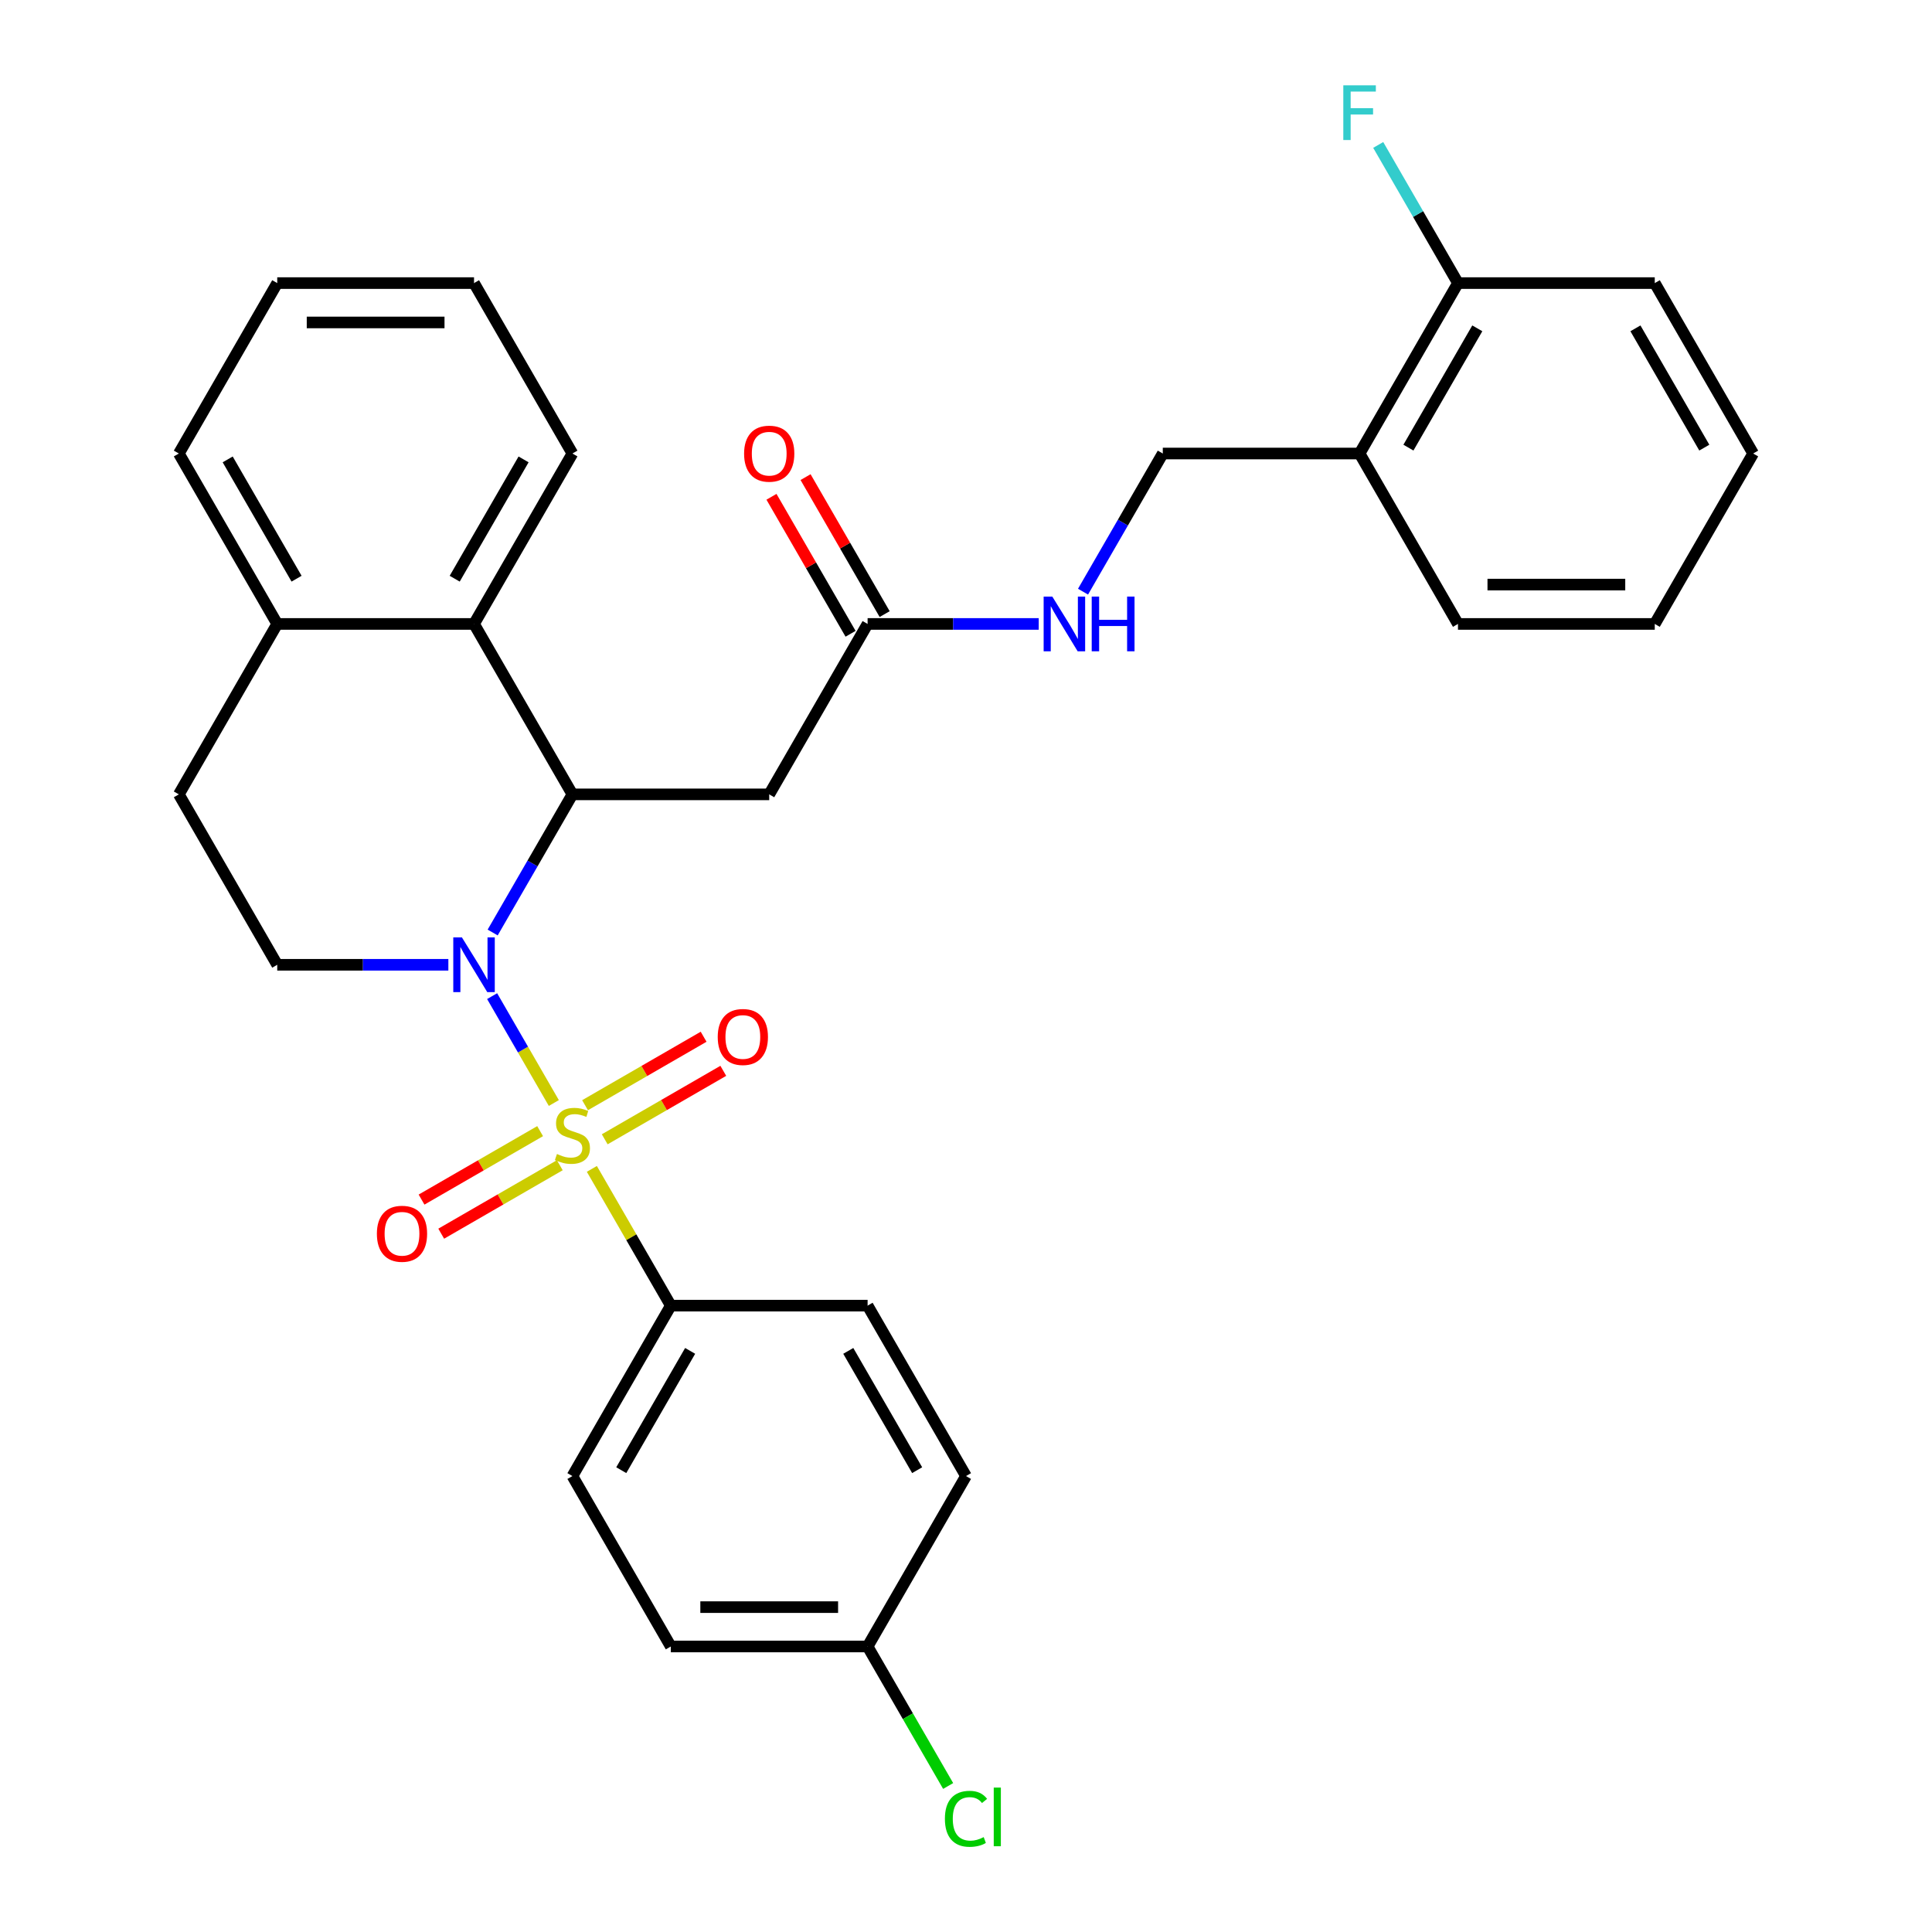 <?xml version='1.0' encoding='iso-8859-1'?>
<svg version='1.1' baseProfile='full'
              xmlns='http://www.w3.org/2000/svg'
                      xmlns:rdkit='http://www.rdkit.org/xml'
                      xmlns:xlink='http://www.w3.org/1999/xlink'
                  xml:space='preserve'
width='1000px' height='1000px' viewBox='0 0 1000 1000'>
<!-- END OF HEADER -->
<rect style='opacity:1.0;fill:#FFFFFF;stroke:none' width='1000' height='1000' x='0' y='0'> </rect>
<path class='bond-0' d='M 286.662,570.918 L 270.693,543.258' style='fill:none;fill-rule:evenodd;stroke:#CCCC00;stroke-width:6px;stroke-linecap:butt;stroke-linejoin:miter;stroke-opacity:1' />
<path class='bond-0' d='M 270.693,543.258 L 254.723,515.599' style='fill:none;fill-rule:evenodd;stroke:#0000FF;stroke-width:6px;stroke-linecap:butt;stroke-linejoin:miter;stroke-opacity:1' />
<path class='bond-4' d='M 306.346,605.011 L 326.78,640.404' style='fill:none;fill-rule:evenodd;stroke:#CCCC00;stroke-width:6px;stroke-linecap:butt;stroke-linejoin:miter;stroke-opacity:1' />
<path class='bond-4' d='M 326.78,640.404 L 347.213,675.796' style='fill:none;fill-rule:evenodd;stroke:#000000;stroke-width:6px;stroke-linecap:butt;stroke-linejoin:miter;stroke-opacity:1' />
<path class='bond-7' d='M 313.004,589.693 L 343.691,571.976' style='fill:none;fill-rule:evenodd;stroke:#CCCC00;stroke-width:6px;stroke-linecap:butt;stroke-linejoin:miter;stroke-opacity:1' />
<path class='bond-7' d='M 343.691,571.976 L 374.378,554.259' style='fill:none;fill-rule:evenodd;stroke:#FF0000;stroke-width:6px;stroke-linecap:butt;stroke-linejoin:miter;stroke-opacity:1' />
<path class='bond-7' d='M 302.818,572.051 L 333.505,554.334' style='fill:none;fill-rule:evenodd;stroke:#CCCC00;stroke-width:6px;stroke-linecap:butt;stroke-linejoin:miter;stroke-opacity:1' />
<path class='bond-7' d='M 333.505,554.334 L 364.192,536.617' style='fill:none;fill-rule:evenodd;stroke:#FF0000;stroke-width:6px;stroke-linecap:butt;stroke-linejoin:miter;stroke-opacity:1' />
<path class='bond-8' d='M 279.565,585.476 L 248.878,603.193' style='fill:none;fill-rule:evenodd;stroke:#CCCC00;stroke-width:6px;stroke-linecap:butt;stroke-linejoin:miter;stroke-opacity:1' />
<path class='bond-8' d='M 248.878,603.193 L 218.191,620.91' style='fill:none;fill-rule:evenodd;stroke:#FF0000;stroke-width:6px;stroke-linecap:butt;stroke-linejoin:miter;stroke-opacity:1' />
<path class='bond-8' d='M 289.751,603.118 L 259.064,620.836' style='fill:none;fill-rule:evenodd;stroke:#CCCC00;stroke-width:6px;stroke-linecap:butt;stroke-linejoin:miter;stroke-opacity:1' />
<path class='bond-8' d='M 259.064,620.836 L 228.377,638.553' style='fill:none;fill-rule:evenodd;stroke:#FF0000;stroke-width:6px;stroke-linecap:butt;stroke-linejoin:miter;stroke-opacity:1' />
<path class='bond-1' d='M 255.001,482.667 L 275.643,446.914' style='fill:none;fill-rule:evenodd;stroke:#0000FF;stroke-width:6px;stroke-linecap:butt;stroke-linejoin:miter;stroke-opacity:1' />
<path class='bond-1' d='M 275.643,446.914 L 296.284,411.162' style='fill:none;fill-rule:evenodd;stroke:#000000;stroke-width:6px;stroke-linecap:butt;stroke-linejoin:miter;stroke-opacity:1' />
<path class='bond-5' d='M 232.069,499.373 L 187.784,499.373' style='fill:none;fill-rule:evenodd;stroke:#0000FF;stroke-width:6px;stroke-linecap:butt;stroke-linejoin:miter;stroke-opacity:1' />
<path class='bond-5' d='M 187.784,499.373 L 143.498,499.373' style='fill:none;fill-rule:evenodd;stroke:#000000;stroke-width:6px;stroke-linecap:butt;stroke-linejoin:miter;stroke-opacity:1' />
<path class='bond-2' d='M 296.284,411.162 L 398.142,411.162' style='fill:none;fill-rule:evenodd;stroke:#000000;stroke-width:6px;stroke-linecap:butt;stroke-linejoin:miter;stroke-opacity:1' />
<path class='bond-3' d='M 296.284,411.162 L 245.356,322.95' style='fill:none;fill-rule:evenodd;stroke:#000000;stroke-width:6px;stroke-linecap:butt;stroke-linejoin:miter;stroke-opacity:1' />
<path class='bond-6' d='M 398.142,411.162 L 449.071,322.95' style='fill:none;fill-rule:evenodd;stroke:#000000;stroke-width:6px;stroke-linecap:butt;stroke-linejoin:miter;stroke-opacity:1' />
<path class='bond-23' d='M 245.356,322.95 L 296.284,234.739' style='fill:none;fill-rule:evenodd;stroke:#000000;stroke-width:6px;stroke-linecap:butt;stroke-linejoin:miter;stroke-opacity:1' />
<path class='bond-23' d='M 235.353,299.533 L 271.003,237.785' style='fill:none;fill-rule:evenodd;stroke:#000000;stroke-width:6px;stroke-linecap:butt;stroke-linejoin:miter;stroke-opacity:1' />
<path class='bond-32' d='M 245.356,322.95 L 143.498,322.95' style='fill:none;fill-rule:evenodd;stroke:#000000;stroke-width:6px;stroke-linecap:butt;stroke-linejoin:miter;stroke-opacity:1' />
<path class='bond-16' d='M 347.213,675.796 L 296.284,764.007' style='fill:none;fill-rule:evenodd;stroke:#000000;stroke-width:6px;stroke-linecap:butt;stroke-linejoin:miter;stroke-opacity:1' />
<path class='bond-16' d='M 357.216,699.214 L 321.566,760.962' style='fill:none;fill-rule:evenodd;stroke:#000000;stroke-width:6px;stroke-linecap:butt;stroke-linejoin:miter;stroke-opacity:1' />
<path class='bond-17' d='M 347.213,675.796 L 449.071,675.796' style='fill:none;fill-rule:evenodd;stroke:#000000;stroke-width:6px;stroke-linecap:butt;stroke-linejoin:miter;stroke-opacity:1' />
<path class='bond-13' d='M 143.498,499.373 L 92.569,411.162' style='fill:none;fill-rule:evenodd;stroke:#000000;stroke-width:6px;stroke-linecap:butt;stroke-linejoin:miter;stroke-opacity:1' />
<path class='bond-11' d='M 449.071,322.95 L 493.357,322.95' style='fill:none;fill-rule:evenodd;stroke:#000000;stroke-width:6px;stroke-linecap:butt;stroke-linejoin:miter;stroke-opacity:1' />
<path class='bond-11' d='M 493.357,322.95 L 537.642,322.95' style='fill:none;fill-rule:evenodd;stroke:#0000FF;stroke-width:6px;stroke-linecap:butt;stroke-linejoin:miter;stroke-opacity:1' />
<path class='bond-15' d='M 457.892,317.858 L 437.424,282.405' style='fill:none;fill-rule:evenodd;stroke:#000000;stroke-width:6px;stroke-linecap:butt;stroke-linejoin:miter;stroke-opacity:1' />
<path class='bond-15' d='M 437.424,282.405 L 416.955,246.953' style='fill:none;fill-rule:evenodd;stroke:#FF0000;stroke-width:6px;stroke-linecap:butt;stroke-linejoin:miter;stroke-opacity:1' />
<path class='bond-15' d='M 440.25,328.043 L 419.781,292.591' style='fill:none;fill-rule:evenodd;stroke:#000000;stroke-width:6px;stroke-linecap:butt;stroke-linejoin:miter;stroke-opacity:1' />
<path class='bond-15' d='M 419.781,292.591 L 399.313,257.138' style='fill:none;fill-rule:evenodd;stroke:#FF0000;stroke-width:6px;stroke-linecap:butt;stroke-linejoin:miter;stroke-opacity:1' />
<path class='bond-9' d='M 703.716,234.739 L 601.858,234.739' style='fill:none;fill-rule:evenodd;stroke:#000000;stroke-width:6px;stroke-linecap:butt;stroke-linejoin:miter;stroke-opacity:1' />
<path class='bond-14' d='M 703.716,234.739 L 754.644,146.528' style='fill:none;fill-rule:evenodd;stroke:#000000;stroke-width:6px;stroke-linecap:butt;stroke-linejoin:miter;stroke-opacity:1' />
<path class='bond-14' d='M 728.997,231.693 L 764.647,169.945' style='fill:none;fill-rule:evenodd;stroke:#000000;stroke-width:6px;stroke-linecap:butt;stroke-linejoin:miter;stroke-opacity:1' />
<path class='bond-24' d='M 703.716,234.739 L 754.644,322.95' style='fill:none;fill-rule:evenodd;stroke:#000000;stroke-width:6px;stroke-linecap:butt;stroke-linejoin:miter;stroke-opacity:1' />
<path class='bond-10' d='M 143.498,322.95 L 92.569,411.162' style='fill:none;fill-rule:evenodd;stroke:#000000;stroke-width:6px;stroke-linecap:butt;stroke-linejoin:miter;stroke-opacity:1' />
<path class='bond-25' d='M 143.498,322.95 L 92.569,234.739' style='fill:none;fill-rule:evenodd;stroke:#000000;stroke-width:6px;stroke-linecap:butt;stroke-linejoin:miter;stroke-opacity:1' />
<path class='bond-25' d='M 153.501,299.533 L 117.851,237.785' style='fill:none;fill-rule:evenodd;stroke:#000000;stroke-width:6px;stroke-linecap:butt;stroke-linejoin:miter;stroke-opacity:1' />
<path class='bond-12' d='M 560.574,306.244 L 581.216,270.492' style='fill:none;fill-rule:evenodd;stroke:#0000FF;stroke-width:6px;stroke-linecap:butt;stroke-linejoin:miter;stroke-opacity:1' />
<path class='bond-12' d='M 581.216,270.492 L 601.858,234.739' style='fill:none;fill-rule:evenodd;stroke:#000000;stroke-width:6px;stroke-linecap:butt;stroke-linejoin:miter;stroke-opacity:1' />
<path class='bond-19' d='M 754.644,146.528 L 734.003,110.775' style='fill:none;fill-rule:evenodd;stroke:#000000;stroke-width:6px;stroke-linecap:butt;stroke-linejoin:miter;stroke-opacity:1' />
<path class='bond-19' d='M 734.003,110.775 L 713.361,75.023' style='fill:none;fill-rule:evenodd;stroke:#33CCCC;stroke-width:6px;stroke-linecap:butt;stroke-linejoin:miter;stroke-opacity:1' />
<path class='bond-26' d='M 754.644,146.528 L 856.502,146.528' style='fill:none;fill-rule:evenodd;stroke:#000000;stroke-width:6px;stroke-linecap:butt;stroke-linejoin:miter;stroke-opacity:1' />
<path class='bond-20' d='M 296.284,764.007 L 347.213,852.219' style='fill:none;fill-rule:evenodd;stroke:#000000;stroke-width:6px;stroke-linecap:butt;stroke-linejoin:miter;stroke-opacity:1' />
<path class='bond-21' d='M 449.071,675.796 L 500,764.007' style='fill:none;fill-rule:evenodd;stroke:#000000;stroke-width:6px;stroke-linecap:butt;stroke-linejoin:miter;stroke-opacity:1' />
<path class='bond-21' d='M 439.068,699.214 L 474.718,760.962' style='fill:none;fill-rule:evenodd;stroke:#000000;stroke-width:6px;stroke-linecap:butt;stroke-linejoin:miter;stroke-opacity:1' />
<path class='bond-18' d='M 449.071,852.219 L 500,764.007' style='fill:none;fill-rule:evenodd;stroke:#000000;stroke-width:6px;stroke-linecap:butt;stroke-linejoin:miter;stroke-opacity:1' />
<path class='bond-22' d='M 449.071,852.219 L 469.915,888.321' style='fill:none;fill-rule:evenodd;stroke:#000000;stroke-width:6px;stroke-linecap:butt;stroke-linejoin:miter;stroke-opacity:1' />
<path class='bond-22' d='M 469.915,888.321 L 490.759,924.424' style='fill:none;fill-rule:evenodd;stroke:#00CC00;stroke-width:6px;stroke-linecap:butt;stroke-linejoin:miter;stroke-opacity:1' />
<path class='bond-31' d='M 449.071,852.219 L 347.213,852.219' style='fill:none;fill-rule:evenodd;stroke:#000000;stroke-width:6px;stroke-linecap:butt;stroke-linejoin:miter;stroke-opacity:1' />
<path class='bond-31' d='M 433.792,831.847 L 362.492,831.847' style='fill:none;fill-rule:evenodd;stroke:#000000;stroke-width:6px;stroke-linecap:butt;stroke-linejoin:miter;stroke-opacity:1' />
<path class='bond-27' d='M 296.284,234.739 L 245.356,146.528' style='fill:none;fill-rule:evenodd;stroke:#000000;stroke-width:6px;stroke-linecap:butt;stroke-linejoin:miter;stroke-opacity:1' />
<path class='bond-28' d='M 754.644,322.95 L 856.502,322.95' style='fill:none;fill-rule:evenodd;stroke:#000000;stroke-width:6px;stroke-linecap:butt;stroke-linejoin:miter;stroke-opacity:1' />
<path class='bond-28' d='M 769.923,302.579 L 841.223,302.579' style='fill:none;fill-rule:evenodd;stroke:#000000;stroke-width:6px;stroke-linecap:butt;stroke-linejoin:miter;stroke-opacity:1' />
<path class='bond-29' d='M 92.569,234.739 L 143.498,146.528' style='fill:none;fill-rule:evenodd;stroke:#000000;stroke-width:6px;stroke-linecap:butt;stroke-linejoin:miter;stroke-opacity:1' />
<path class='bond-34' d='M 856.502,146.528 L 907.431,234.739' style='fill:none;fill-rule:evenodd;stroke:#000000;stroke-width:6px;stroke-linecap:butt;stroke-linejoin:miter;stroke-opacity:1' />
<path class='bond-34' d='M 846.499,169.945 L 882.149,231.693' style='fill:none;fill-rule:evenodd;stroke:#000000;stroke-width:6px;stroke-linecap:butt;stroke-linejoin:miter;stroke-opacity:1' />
<path class='bond-33' d='M 245.356,146.528 L 143.498,146.528' style='fill:none;fill-rule:evenodd;stroke:#000000;stroke-width:6px;stroke-linecap:butt;stroke-linejoin:miter;stroke-opacity:1' />
<path class='bond-33' d='M 230.077,166.899 L 158.777,166.899' style='fill:none;fill-rule:evenodd;stroke:#000000;stroke-width:6px;stroke-linecap:butt;stroke-linejoin:miter;stroke-opacity:1' />
<path class='bond-30' d='M 856.502,322.95 L 907.431,234.739' style='fill:none;fill-rule:evenodd;stroke:#000000;stroke-width:6px;stroke-linecap:butt;stroke-linejoin:miter;stroke-opacity:1' />
<path  class='atom-0' d='M 288.284 597.305
Q 288.604 597.425, 289.924 597.985
Q 291.244 598.545, 292.684 598.905
Q 294.164 599.225, 295.604 599.225
Q 298.284 599.225, 299.844 597.945
Q 301.404 596.625, 301.404 594.345
Q 301.404 592.785, 300.604 591.825
Q 299.844 590.865, 298.644 590.345
Q 297.444 589.825, 295.444 589.225
Q 292.924 588.465, 291.404 587.745
Q 289.924 587.025, 288.844 585.505
Q 287.804 583.985, 287.804 581.425
Q 287.804 577.865, 290.204 575.665
Q 292.644 573.465, 297.444 573.465
Q 300.724 573.465, 304.444 575.025
L 303.524 578.105
Q 300.124 576.705, 297.564 576.705
Q 294.804 576.705, 293.284 577.865
Q 291.764 578.985, 291.804 580.945
Q 291.804 582.465, 292.564 583.385
Q 293.364 584.305, 294.484 584.825
Q 295.644 585.345, 297.564 585.945
Q 300.124 586.745, 301.644 587.545
Q 303.164 588.345, 304.244 589.985
Q 305.364 591.585, 305.364 594.345
Q 305.364 598.265, 302.724 600.385
Q 300.124 602.465, 295.764 602.465
Q 293.244 602.465, 291.324 601.905
Q 289.444 601.385, 287.204 600.465
L 288.284 597.305
' fill='#CCCC00'/>
<path  class='atom-1' d='M 239.096 485.213
L 248.376 500.213
Q 249.296 501.693, 250.776 504.373
Q 252.256 507.053, 252.336 507.213
L 252.336 485.213
L 256.096 485.213
L 256.096 513.533
L 252.216 513.533
L 242.256 497.133
Q 241.096 495.213, 239.856 493.013
Q 238.656 490.813, 238.296 490.133
L 238.296 513.533
L 234.616 513.533
L 234.616 485.213
L 239.096 485.213
' fill='#0000FF'/>
<path  class='atom-8' d='M 371.496 536.736
Q 371.496 529.936, 374.856 526.136
Q 378.216 522.336, 384.496 522.336
Q 390.776 522.336, 394.136 526.136
Q 397.496 529.936, 397.496 536.736
Q 397.496 543.616, 394.096 547.536
Q 390.696 551.416, 384.496 551.416
Q 378.256 551.416, 374.856 547.536
Q 371.496 543.656, 371.496 536.736
M 384.496 548.216
Q 388.816 548.216, 391.136 545.336
Q 393.496 542.416, 393.496 536.736
Q 393.496 531.176, 391.136 528.376
Q 388.816 525.536, 384.496 525.536
Q 380.176 525.536, 377.816 528.336
Q 375.496 531.136, 375.496 536.736
Q 375.496 542.456, 377.816 545.336
Q 380.176 548.216, 384.496 548.216
' fill='#FF0000'/>
<path  class='atom-9' d='M 195.073 638.594
Q 195.073 631.794, 198.433 627.994
Q 201.793 624.194, 208.073 624.194
Q 214.353 624.194, 217.713 627.994
Q 221.073 631.794, 221.073 638.594
Q 221.073 645.474, 217.673 649.394
Q 214.273 653.274, 208.073 653.274
Q 201.833 653.274, 198.433 649.394
Q 195.073 645.514, 195.073 638.594
M 208.073 650.074
Q 212.393 650.074, 214.713 647.194
Q 217.073 644.274, 217.073 638.594
Q 217.073 633.034, 214.713 630.234
Q 212.393 627.394, 208.073 627.394
Q 203.753 627.394, 201.393 630.194
Q 199.073 632.994, 199.073 638.594
Q 199.073 644.314, 201.393 647.194
Q 203.753 650.074, 208.073 650.074
' fill='#FF0000'/>
<path  class='atom-12' d='M 544.669 308.79
L 553.949 323.79
Q 554.869 325.27, 556.349 327.95
Q 557.829 330.63, 557.909 330.79
L 557.909 308.79
L 561.669 308.79
L 561.669 337.11
L 557.789 337.11
L 547.829 320.71
Q 546.669 318.79, 545.429 316.59
Q 544.229 314.39, 543.869 313.71
L 543.869 337.11
L 540.189 337.11
L 540.189 308.79
L 544.669 308.79
' fill='#0000FF'/>
<path  class='atom-12' d='M 565.069 308.79
L 568.909 308.79
L 568.909 320.83
L 583.389 320.83
L 583.389 308.79
L 587.229 308.79
L 587.229 337.11
L 583.389 337.11
L 583.389 324.03
L 568.909 324.03
L 568.909 337.11
L 565.069 337.11
L 565.069 308.79
' fill='#0000FF'/>
<path  class='atom-16' d='M 385.142 234.819
Q 385.142 228.019, 388.502 224.219
Q 391.862 220.419, 398.142 220.419
Q 404.422 220.419, 407.782 224.219
Q 411.142 228.019, 411.142 234.819
Q 411.142 241.699, 407.742 245.619
Q 404.342 249.499, 398.142 249.499
Q 391.902 249.499, 388.502 245.619
Q 385.142 241.739, 385.142 234.819
M 398.142 246.299
Q 402.462 246.299, 404.782 243.419
Q 407.142 240.499, 407.142 234.819
Q 407.142 229.259, 404.782 226.459
Q 402.462 223.619, 398.142 223.619
Q 393.822 223.619, 391.462 226.419
Q 389.142 229.219, 389.142 234.819
Q 389.142 240.539, 391.462 243.419
Q 393.822 246.299, 398.142 246.299
' fill='#FF0000'/>
<path  class='atom-20' d='M 695.296 44.156
L 712.136 44.156
L 712.136 47.396
L 699.096 47.396
L 699.096 55.996
L 710.696 55.996
L 710.696 59.276
L 699.096 59.276
L 699.096 72.476
L 695.296 72.476
L 695.296 44.156
' fill='#33CCCC'/>
<path  class='atom-23' d='M 489.08 941.41
Q 489.08 934.37, 492.36 930.69
Q 495.68 926.97, 501.96 926.97
Q 507.8 926.97, 510.92 931.09
L 508.28 933.25
Q 506 930.25, 501.96 930.25
Q 497.68 930.25, 495.4 933.13
Q 493.16 935.97, 493.16 941.41
Q 493.16 947.01, 495.48 949.89
Q 497.84 952.77, 502.4 952.77
Q 505.52 952.77, 509.16 950.89
L 510.28 953.89
Q 508.8 954.85, 506.56 955.41
Q 504.32 955.97, 501.84 955.97
Q 495.68 955.97, 492.36 952.21
Q 489.08 948.45, 489.08 941.41
' fill='#00CC00'/>
<path  class='atom-23' d='M 514.36 925.25
L 518.04 925.25
L 518.04 955.61
L 514.36 955.61
L 514.36 925.25
' fill='#00CC00'/>
</svg>
